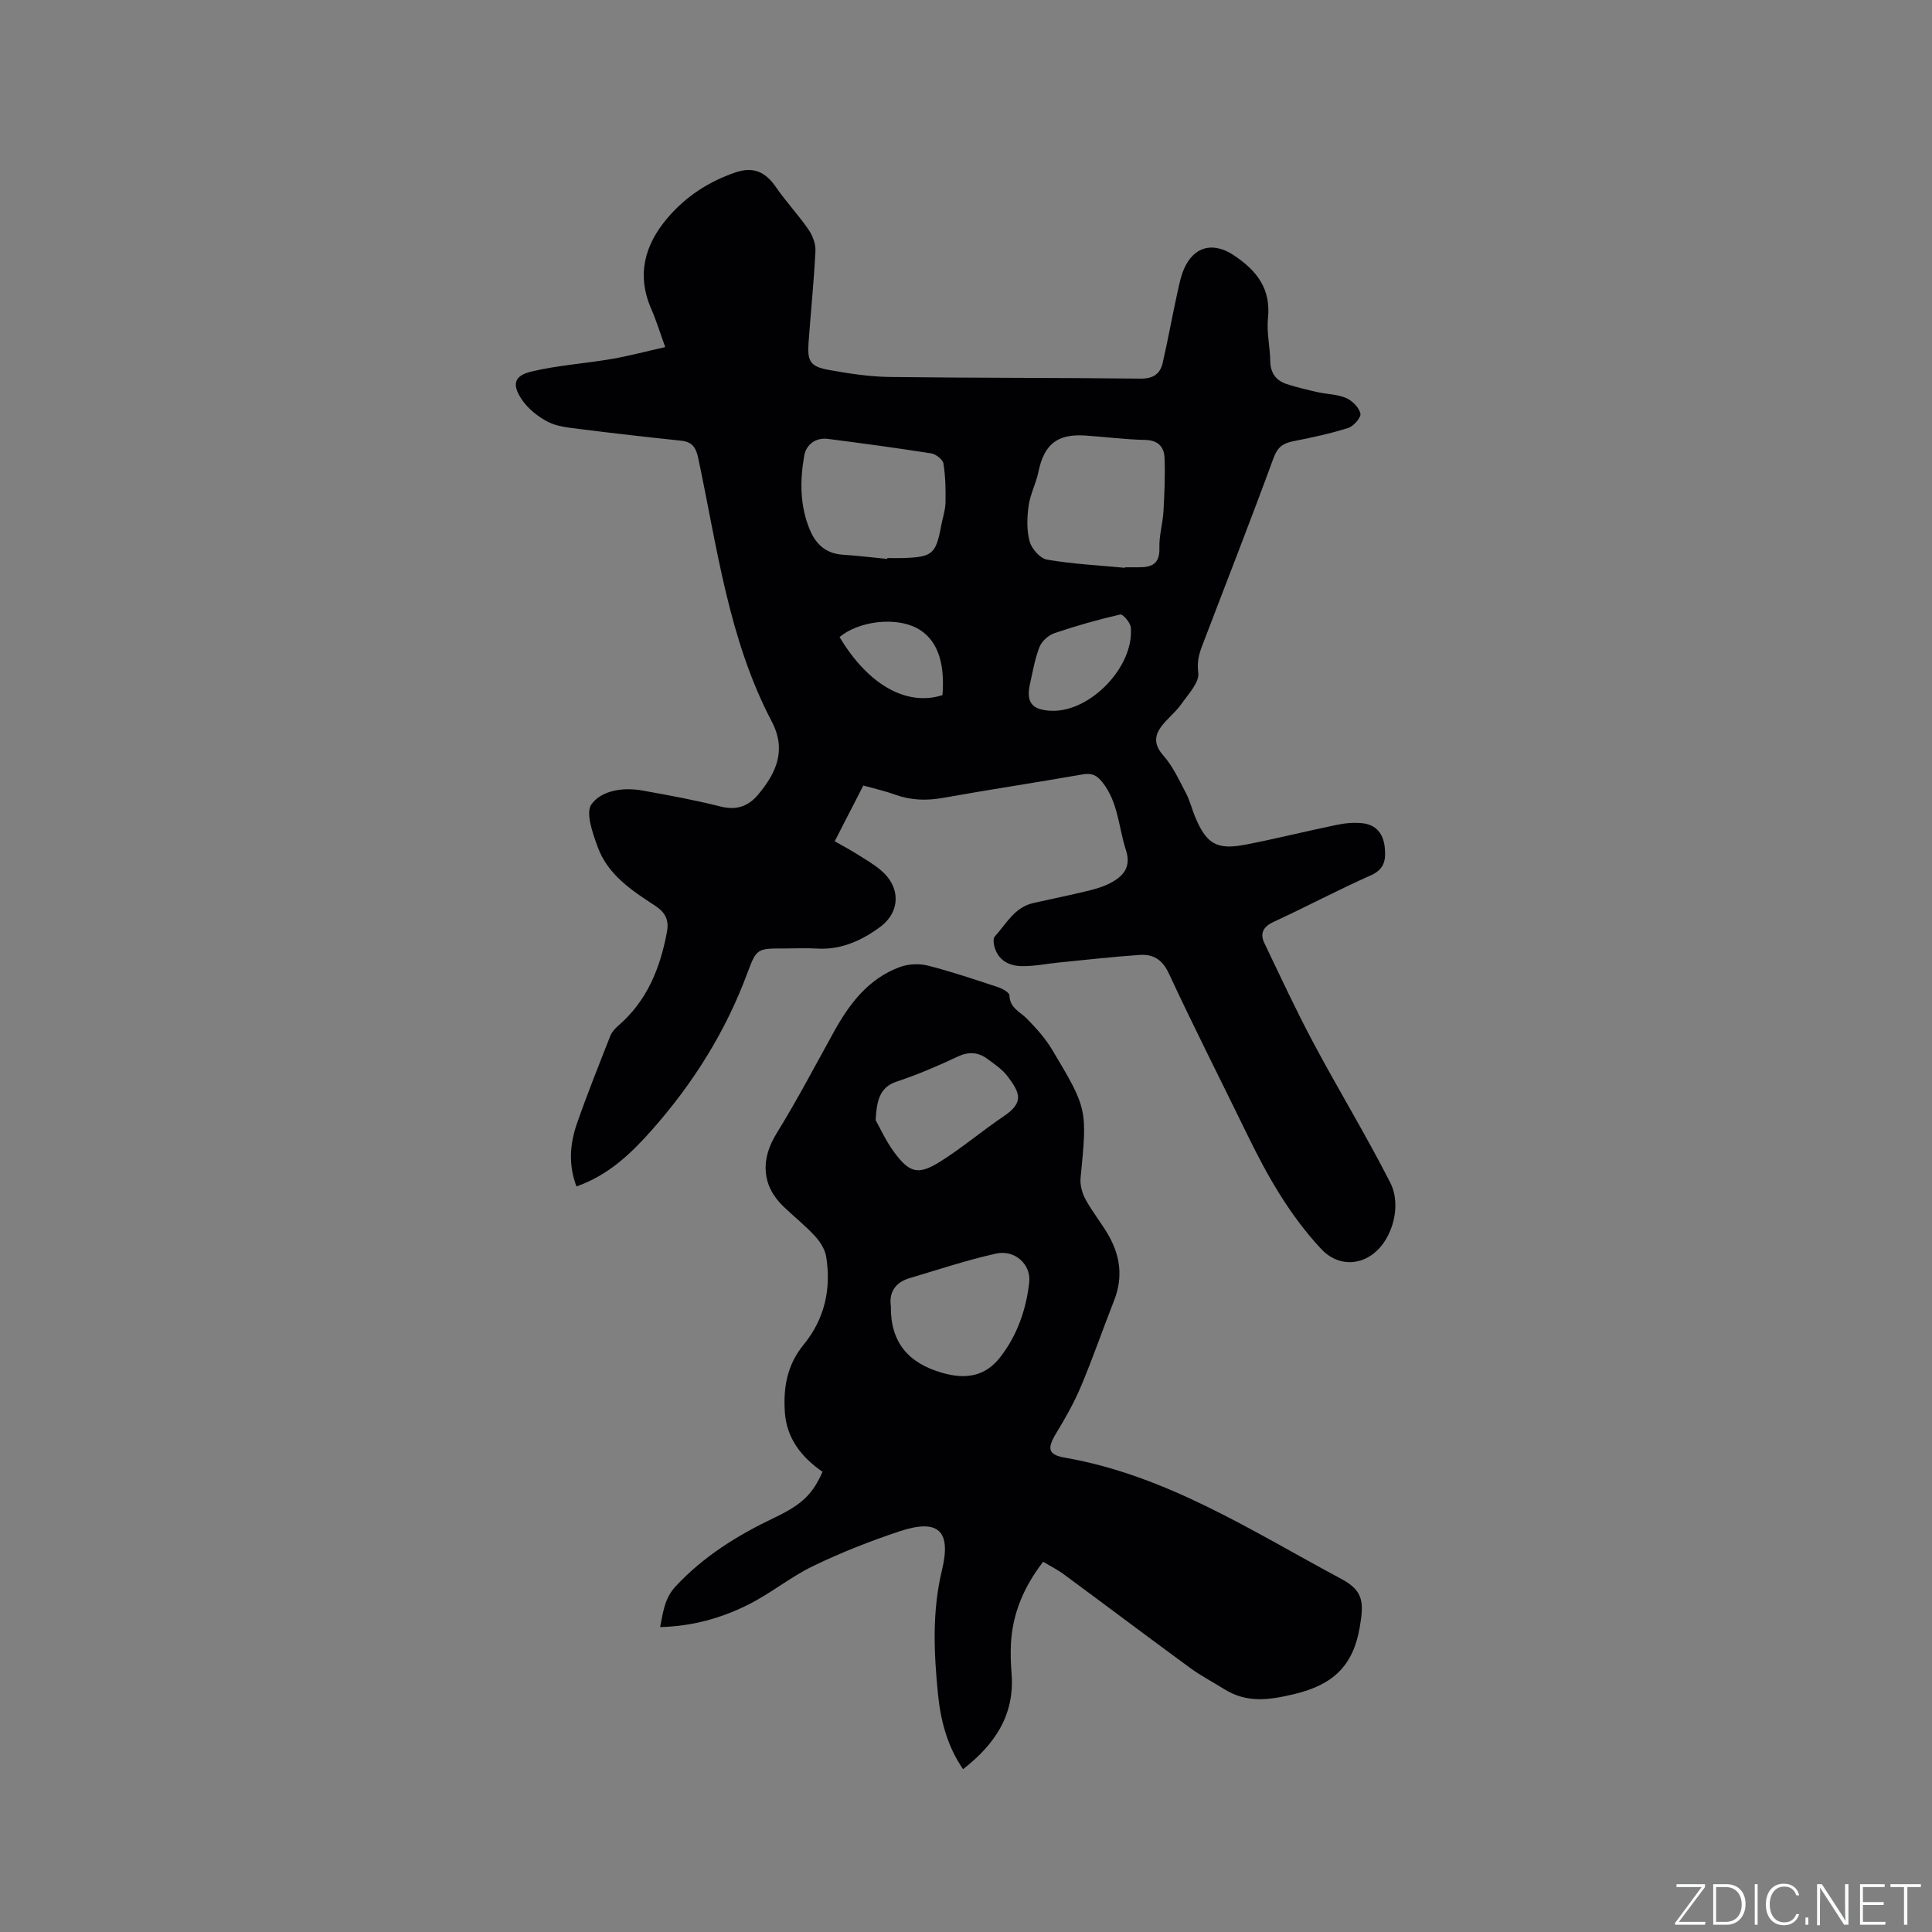 <svg enable-background="new 0 0 400 400" viewBox="0 0 400 400" xmlns="http://www.w3.org/2000/svg"><rect x="0" y="0" width="400" height="400" fill="#808080" stroke="none"/><g fill="#fafbfc"><path d="m346.9 398 5.4-7.3h-5.2v-.6h5.9v.6l-5.4 7.2h5.5l-.1.6h-6.2v-.5z"/><path d="m354.7 390.1h2.8c2.3 0 3.9 1.6 3.9 4.1s-1.6 4.3-3.9 4.3h-2.8zm.6 7.8h2c2.2 0 3.3-1.6 3.3-3.6 0-1.8-1-3.6-3.3-3.6h-2z"/><path d="m363.9 390.1v8.4h-.6v-8.4z"/><path d="m372.5 396.3c-.4 1.3-1.4 2.3-3.2 2.3-2.4 0-3.7-1.9-3.7-4.3 0-2.3 1.2-4.3 3.7-4.3 1.8 0 2.9 1 3.2 2.4h-.6c-.4-1.1-1.1-1.8-2.5-1.8-2.1 0-3 1.9-3 3.7s.9 3.7 3 3.7c1.4 0 2.1-.7 2.5-1.7z"/><path d="m373.8 398.5v-1.5h.6v1.5z"/><path d="m376.2 398.5v-8.4h1c1.3 2 4.4 6.7 4.9 7.6-.1-1.2-.1-2.4-.1-3.8v-3.8h.7v8.4h-.9c-1.2-1.9-4.4-6.8-5-7.7.1 1.1 0 2.3 0 3.9v3.9h-.6z"/><path d="m390 394.4h-4.3v3.5h4.7l-.1.6h-5.2v-8.4h5.1v.6h-4.5v3.1h4.3z"/><path d="m394.2 390.7h-2.8v-.6h6.3v.6h-2.8v7.8h-.7z"/></g><path d="m178.74 162.64c-1.98 3.85-3.89 7.58-5.92 11.53 1.64.94 3.12 1.73 4.53 2.61 1.7 1.07 3.47 2.08 5 3.37 4.21 3.54 4.1 8.71-.26 11.87-3.84 2.79-8.04 4.67-12.98 4.37-2.22-.14-4.45-.02-6.68-.02-5.57 0-5.78-.08-7.67 5.02-4.51 12.19-11.28 22.96-19.87 32.65-4.32 4.87-8.96 9.28-15.54 11.6-1.7-4.5-1.36-8.85.11-13.06 2.13-6.09 4.53-12.09 6.89-18.09.33-.83 1.02-1.59 1.71-2.18 5.92-5.12 8.63-11.88 10.02-19.35.46-2.46-.29-4.04-2.5-5.48-4.8-3.12-9.72-6.38-11.8-12.04-1.06-2.87-2.6-7.19-1.31-8.94 2.13-2.9 6.59-3.54 10.53-2.83 5.42.97 10.85 1.96 16.18 3.31 3.36.85 5.8-.07 7.85-2.54 3.72-4.48 5.84-9.16 2.75-15.06-8.95-17.07-11.29-36.04-15.22-54.53-.47-2.2-1.24-3.37-3.54-3.61-7.05-.74-14.09-1.54-21.13-2.43-2.19-.28-4.54-.49-6.44-1.47-2.07-1.07-4.12-2.7-5.41-4.61-2.12-3.16-1.6-4.96 2.04-5.82 5.4-1.28 11.01-1.64 16.5-2.58 3.61-.62 7.16-1.57 11.15-2.47-1.09-2.99-1.84-5.48-2.88-7.86-3.09-7.06-1.41-13.26 3.33-18.85 3.78-4.46 8.55-7.56 14.08-9.45 3.69-1.26 6.21-.14 8.39 3.04 2.08 3.03 4.64 5.74 6.73 8.77.86 1.25 1.52 2.98 1.45 4.45-.32 6.35-.97 12.68-1.43 19.02-.28 3.85.38 4.93 4.26 5.62 4.16.75 8.4 1.4 12.61 1.45 17.28.22 34.56.14 51.84.34 2.63.03 4.08-.95 4.61-3.25 1.09-4.73 1.94-9.51 2.98-14.25.45-2.04.85-4.2 1.82-6.01 2.25-4.19 6.11-4.6 9.99-1.99 4.72 3.18 7.64 6.89 7.01 12.97-.3 2.91.42 5.91.47 8.88.04 2.47 1.17 4.04 3.39 4.77 2.1.69 4.26 1.19 6.41 1.68 1.96.44 4.08.43 5.88 1.2 1.28.55 2.68 1.94 2.99 3.22.19.78-1.38 2.62-2.49 2.98-3.7 1.18-7.53 2-11.36 2.75-2.15.42-3.3 1.19-4.14 3.49-4.76 13.01-9.83 25.9-14.76 38.84-.68 1.78-1.12 3.39-.82 5.6.27 2.01-2.1 4.49-3.57 6.58-1.2 1.7-2.97 3-4.18 4.7-1.43 1.99-1.32 3.8.55 5.91 1.98 2.24 3.27 5.14 4.69 7.83.78 1.49 1.17 3.18 1.82 4.74 2.36 5.7 4.49 7 10.48 5.84 6.34-1.22 12.6-2.8 18.93-4.1 1.74-.36 3.59-.52 5.34-.32 2.76.32 4.24 2.15 4.54 4.93.28 2.57.01 4.57-2.9 5.86-6.77 3.01-13.32 6.49-20.05 9.6-2.21 1.02-2.94 2.37-1.95 4.45 3.32 6.93 6.56 13.91 10.17 20.69 5.17 9.69 10.9 19.09 15.88 28.88 2.42 4.75.42 11.49-3.22 14.49-3.48 2.88-7.97 2.57-11.06-.74-6.44-6.89-11.06-14.95-15.16-23.37-5.47-11.23-11.14-22.37-16.4-33.69-1.37-2.94-3.28-4.03-6.07-3.84-5.58.38-11.15 1.02-16.71 1.57-2.52.25-5.04.77-7.56.75-2.69-.02-4.99-1.14-5.78-4.05-.18-.66-.29-1.69.08-2.09 2.38-2.62 4.09-6.06 7.98-6.93 3.82-.86 7.66-1.63 11.46-2.56 1.63-.4 3.29-.9 4.74-1.71 2.59-1.44 4.08-3.31 2.96-6.73-1.52-4.68-1.56-9.79-4.82-13.95-1.25-1.59-2.28-2.01-4.2-1.67-9.6 1.69-19.23 3.13-28.82 4.85-3.44.62-6.67.51-9.95-.67-2.08-.76-4.25-1.23-6.57-1.88zm54.16-45.08c0-.04.01-.07.01-.11.95 0 1.91-.01 2.86 0 2.68.02 4.38-.71 4.27-3.98-.09-2.51.69-5.04.84-7.57.21-3.68.37-7.38.23-11.06-.08-2.34-1.34-3.71-4.07-3.76-4.12-.08-8.23-.64-12.36-.91-5.84-.37-8.51 1.84-9.69 7.55-.49 2.37-1.7 4.62-2.03 7-.33 2.43-.42 5.08.22 7.4.42 1.52 2.19 3.51 3.61 3.75 5.32.91 10.74 1.18 16.11 1.69zm-49.21-1.84c.01-.06.01-.12.02-.18 1.06 0 2.12.03 3.18 0 6.16-.19 6.88-.81 7.98-6.74.29-1.56.84-3.11.88-4.67.06-2.72.01-5.48-.42-8.15-.13-.84-1.55-1.95-2.51-2.11-7.11-1.12-14.25-2.08-21.39-3-2.61-.34-4.52 1.21-4.92 3.47-.91 5.14-.92 10.34 1.14 15.31 1.28 3.08 3.39 4.98 6.88 5.2 3.05.19 6.1.58 9.16.87zm33.95 31.44c8.05.34 17.21-9.13 16.48-17.26-.09-1-1.65-2.8-2.18-2.68-4.6 1.06-9.16 2.35-13.63 3.87-1.23.42-2.61 1.65-3.08 2.83-.96 2.42-1.39 5.05-1.97 7.61-.88 3.88.38 5.46 4.38 5.63zm-22.51-3.24c.57-7.14-1.27-11.7-5.26-13.85-4.46-2.4-12.06-1.5-16.05 1.82 5.89 9.87 13.86 14.41 21.31 12.03z" fill="#010104"/><path d="m215.97 323.35c-3.98 5.17-6.36 10.7-6.67 17.03-.1 2.01-.03 4.03.13 6.04.7 8.62-3.45 14.74-10.04 19.87-3.3-4.8-4.65-10.12-5.2-15.62-.84-8.54-1.23-17.03.83-25.57 1.99-8.23-.78-10.7-8.74-8.07-6.1 2.02-12.13 4.4-17.91 7.19-4.72 2.28-8.88 5.74-13.58 8.07-5.5 2.73-11.41 4.41-18.12 4.58.63-3.17.94-5.99 3.2-8.42 5.81-6.24 12.82-10.59 20.45-14.22 5.99-2.86 7.97-5.03 9.98-9.51-4.32-2.98-7.45-6.89-7.81-12.38-.33-5.06.46-9.76 3.9-13.95 4.31-5.25 5.75-11.52 4.66-18.21-.25-1.53-1.26-3.11-2.34-4.28-2-2.18-4.35-4.03-6.49-6.09-4.56-4.39-4.77-9.76-1.44-15.15 4.22-6.83 7.96-13.97 11.85-21 3.25-5.87 7.19-11.09 13.75-13.47 1.73-.63 3.95-.72 5.74-.27 4.91 1.25 9.74 2.88 14.56 4.48.9.3 2.3 1.09 2.31 1.69.08 2.62 2.19 3.37 3.63 4.83 1.96 1.99 3.87 4.14 5.29 6.53 7.29 12.21 7.19 12.24 5.81 26.45-.14 1.44.33 3.12 1.02 4.41 1.36 2.5 3.19 4.75 4.63 7.21 2.55 4.33 3.2 8.87 1.31 13.68-2.32 5.91-4.39 11.92-6.85 17.77-1.42 3.38-3.24 6.61-5.15 9.75-1.92 3.15-1.72 4.46 1.77 5.07 21.17 3.68 38.85 15.27 57.28 25.12 4.59 2.45 4.68 4.89 3.78 10.06-1.38 7.97-5.57 11.85-13.46 13.75-5.36 1.29-9.93 1.93-14.65-1.04-2.31-1.45-4.75-2.71-6.95-4.32-8.72-6.38-17.35-12.89-26.04-19.3-1.3-.99-2.81-1.74-4.44-2.71zm-31.53-52.95c-.09 7.53 3.59 11.81 10.66 13.84 4.81 1.38 8.86.77 11.97-3.23 3.53-4.53 5.38-9.86 6.02-15.49.43-3.72-2.98-6.84-6.86-5.98-6.05 1.34-11.97 3.33-17.93 5.09-3.18.94-4.24 3.24-3.86 5.77zm-3.15-38.5c.85 1.51 2.09 4.29 3.85 6.67 3.2 4.32 5 4.76 9.55 1.91 4.55-2.86 8.68-6.38 13.15-9.39 4.24-2.86 3.35-4.85.72-8.31-1.06-1.39-2.63-2.43-4.06-3.5-1.91-1.42-3.86-1.63-6.19-.53-4.1 1.93-8.3 3.73-12.6 5.16-3.36 1.12-4.18 3.48-4.42 7.99z" fill="#010104"/></svg>
